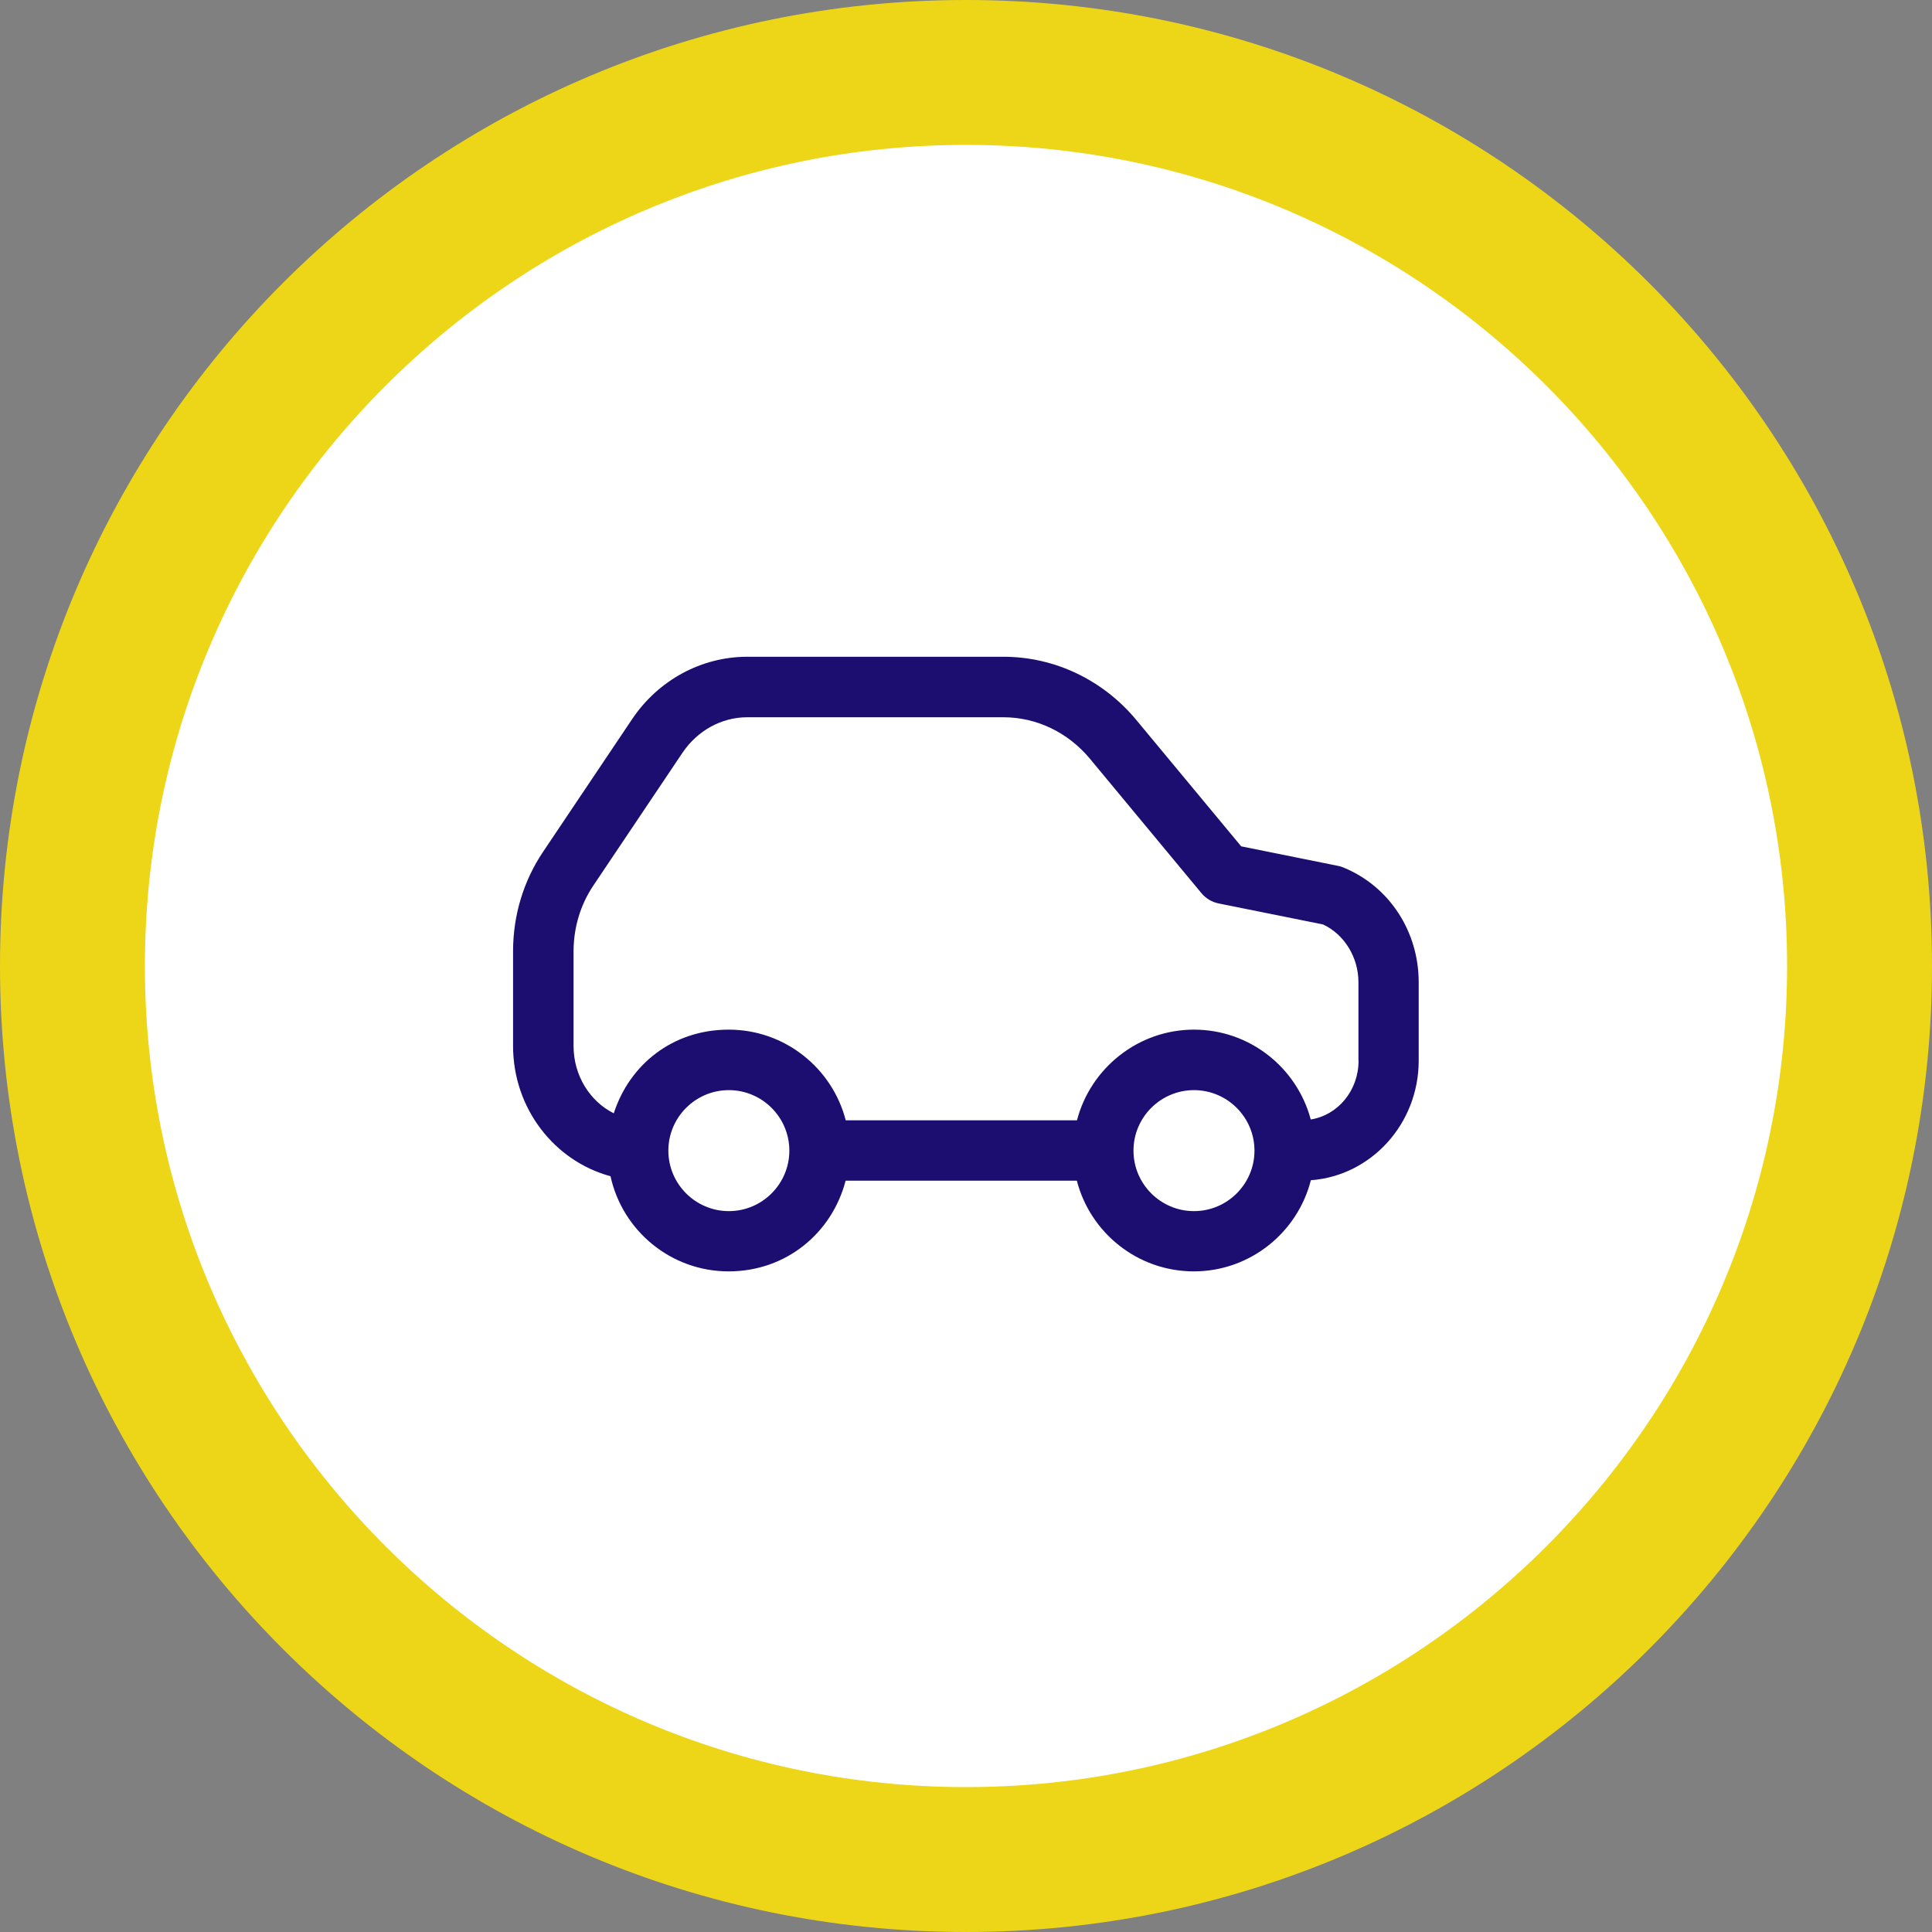 <?xml version="1.0" encoding="UTF-8"?>
<svg xmlns="http://www.w3.org/2000/svg" viewBox="0 0 160 160">
  <rect x="0" y="0" width="160" height="160" fill="#808080" stroke="none"/>
  <defs>
    <style>
      .cls-1 {
        fill: #edd617;
      }

      .cls-2 {
        fill: #fff;
      }

      .cls-3 {
        fill: #1c0d70;
      }
    </style>
  </defs>
  <g id="Layer_1" data-name="Layer 1">
    <path class="cls-2" d="M80,154c-40.8,0-74-33.2-74-74S39.2,6,80,6s74,33.2,74,74-33.2,74-74,74Z"/>
    <path class="cls-1" d="M80,12c37.5,0,68,30.5,68,68s-30.5,68-68,68S12,117.5,12,80,42.5,12,80,12M80,0C35.82,0,0,35.82,0,80s35.82,80,80,80,80-35.82,80-80S124.18,0,80,0h0Z"/>
  </g>
  <g id="Layer_4" data-name="Layer 4">
    <path class="cls-3" d="M111.28,71.85c-.15-.06-.3-.11-.46-.14l-8.03-1.62-8.69-10.47c-2.76-3.32-6.77-5.23-11-5.23h-21.22c-3.79,0-7.35,1.93-9.52,5.15l-7.37,10.98c-1.64,2.43-2.5,5.29-2.5,8.26v7.84c0,5.19,3.44,9.54,8.07,10.79.98,4.5,4.99,7.88,9.78,7.88s8.57-3.2,9.69-7.51h19.15c1.11,4.31,5.03,7.51,9.69,7.51s8.59-3.22,9.69-7.55c4.98-.36,8.93-4.66,8.93-9.9v-6.5c0-4.21-2.44-7.94-6.22-9.49ZM60.36,100.3c-2.76,0-5.01-2.25-5.01-5.01s2.25-5.01,5.01-5.01,5.01,2.25,5.01,5.01-2.25,5.01-5.01,5.01ZM98.88,100.3c-2.76,0-5.01-2.25-5.01-5.01s2.25-5.01,5.01-5.01,5.01,2.25,5.01,5.01-2.25,5.01-5.01,5.01ZM112.51,87.84c0,2.48-1.72,4.52-3.96,4.87-1.14-4.28-5.04-7.44-9.67-7.44s-8.57,3.2-9.69,7.51h-19.15c-1.11-4.31-5.03-7.51-9.69-7.51s-8.22,2.91-9.52,6.93c-1.96-.98-3.33-3.11-3.33-5.57v-7.84c0-1.97.57-3.87,1.65-5.47l7.37-10.98c1.24-1.84,3.24-2.94,5.36-2.94h21.22c2.74,0,5.34,1.25,7.15,3.42l9.25,11.15c.37.44.87.74,1.43.85l8.64,1.74c1.76.82,2.93,2.72,2.93,4.78v6.5Z"/>
  </g>
</svg>